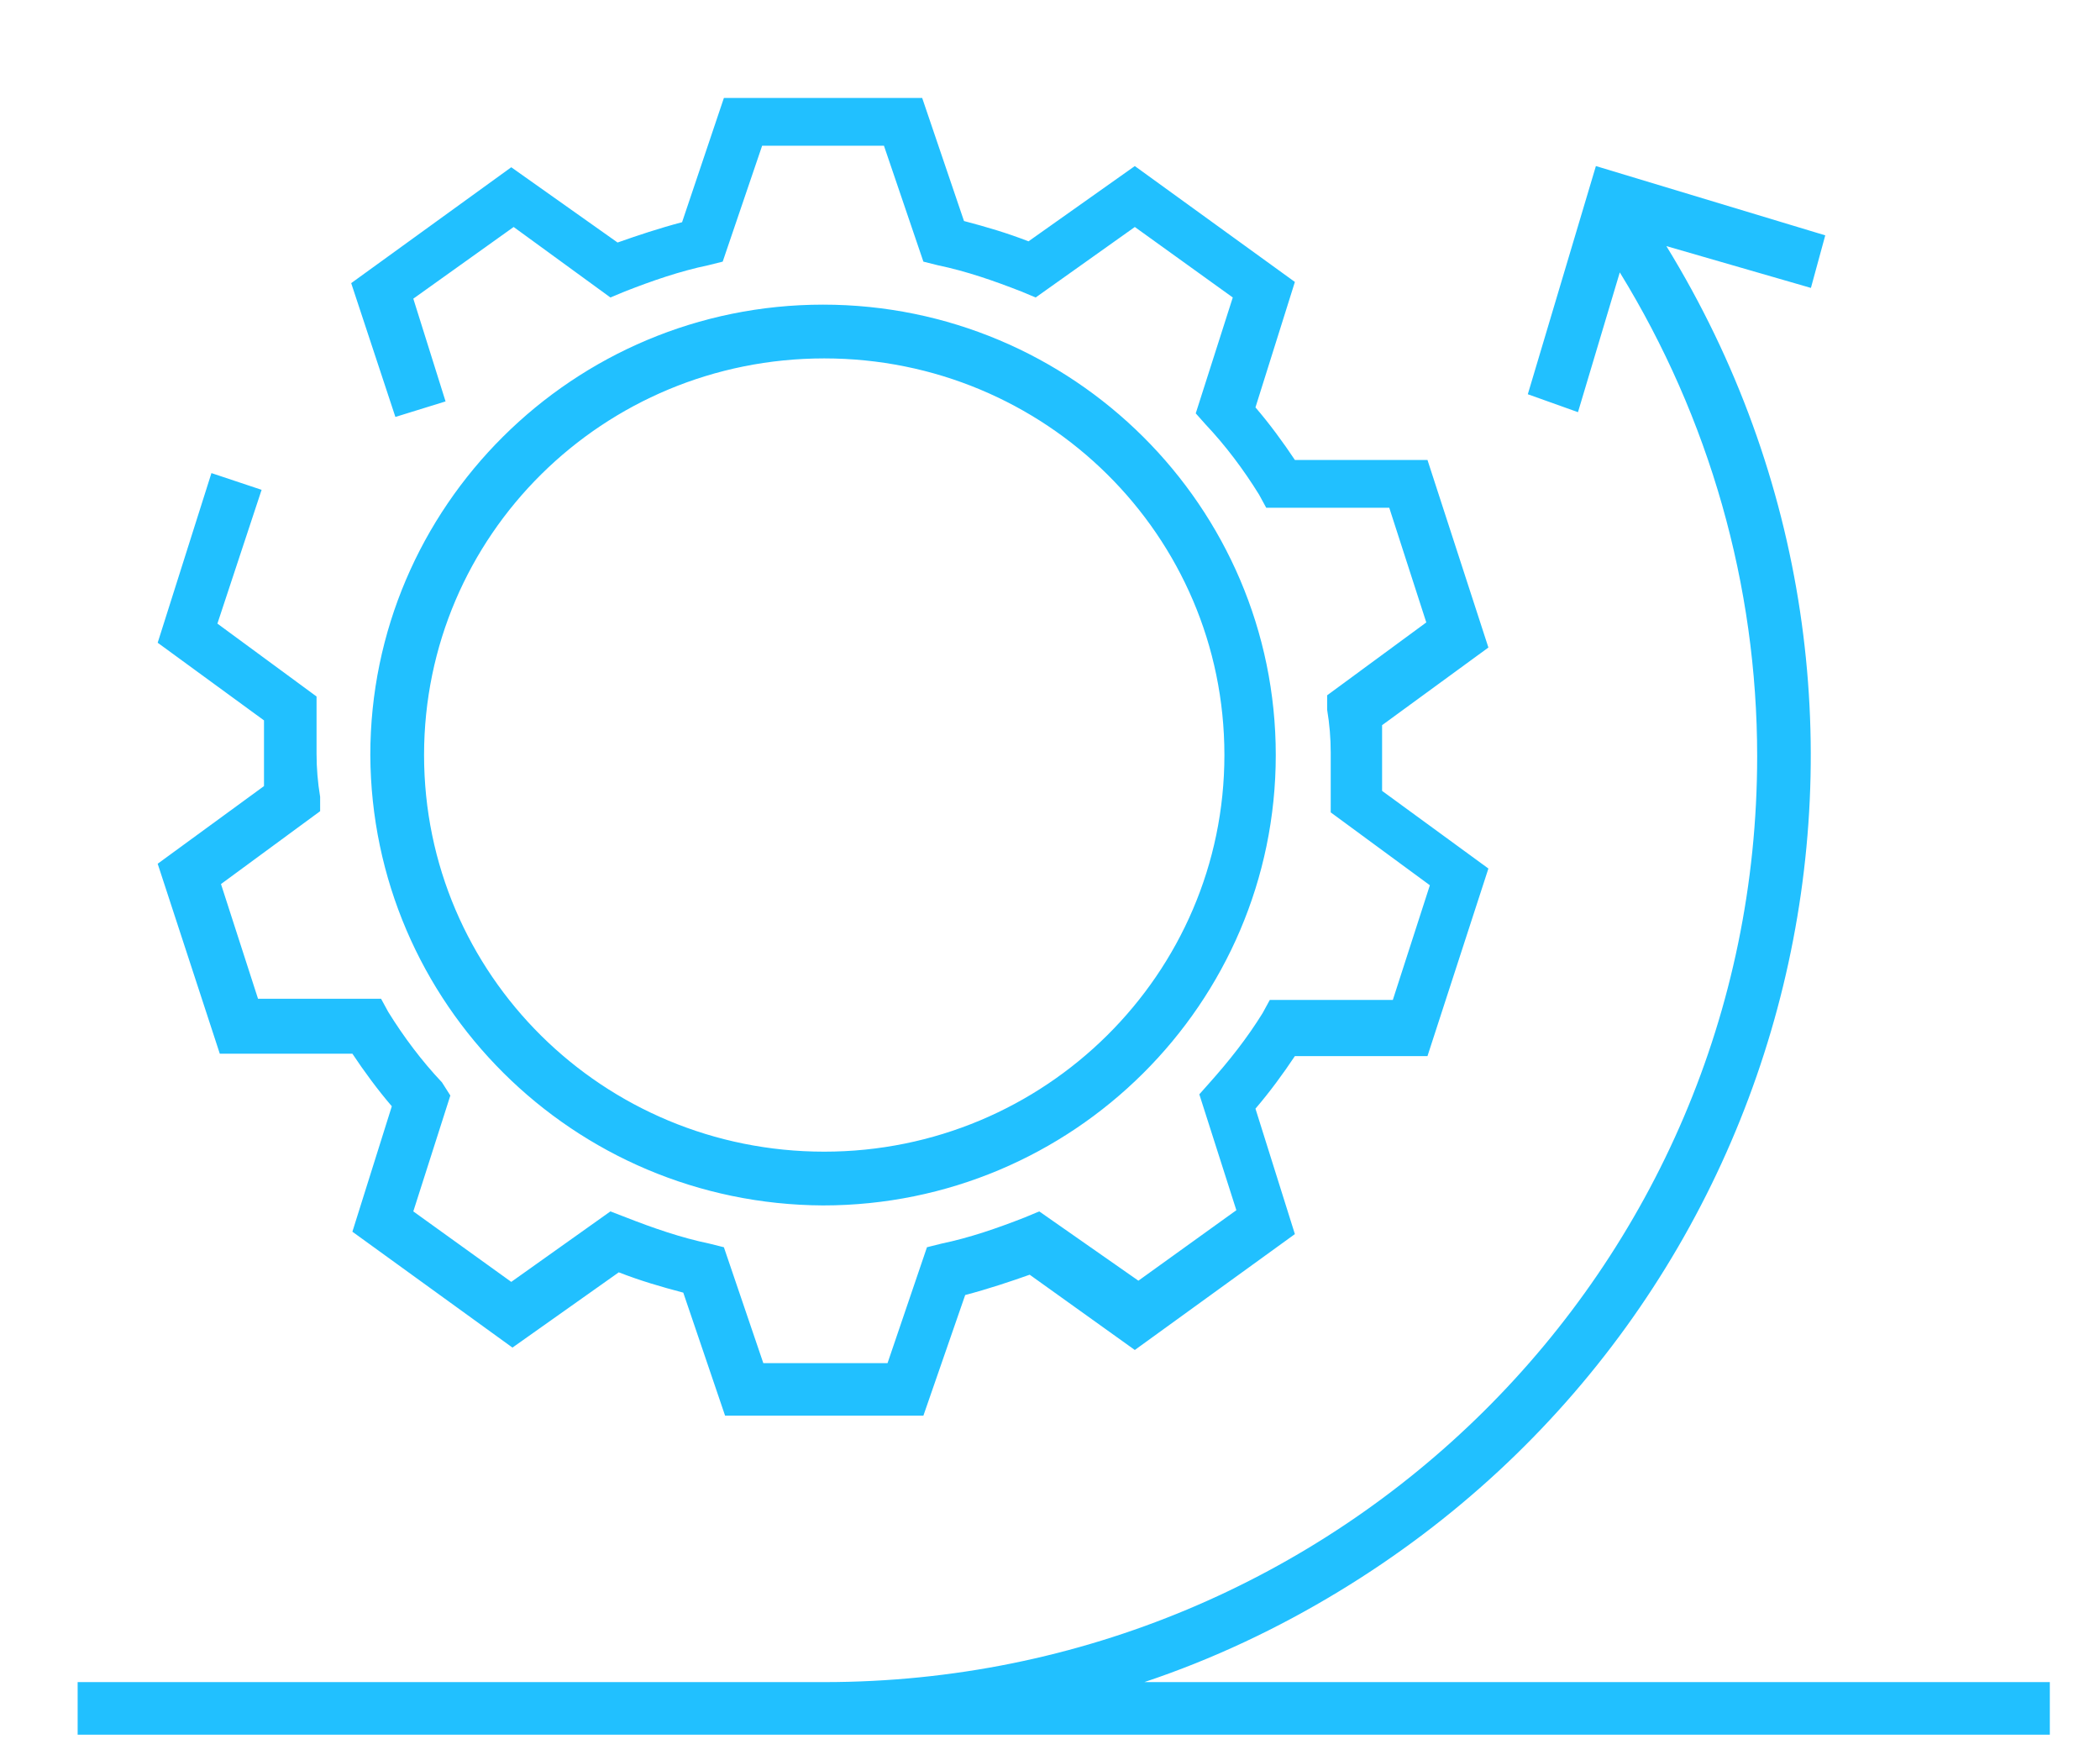 <?xml version="1.0" encoding="utf-8"?>
<!-- Generator: Adobe Illustrator 26.0.2, SVG Export Plug-In . SVG Version: 6.00 Build 0)  -->
<svg version="1.1" id="Ebene_1" xmlns="http://www.w3.org/2000/svg" xmlns:xlink="http://www.w3.org/1999/xlink" x="0px" y="0px"
	 viewBox="0 0 175.8 147.3" style="enable-background:new 0 0 175.8 147.3;" xml:space="preserve">
<style type="text/css">
	.st0{fill:#21C0FF;}
</style>
<g>
	<g>
		<g>
			<path class="st0" d="M171.6,140.8v4.4H6.5v-4.4h62.5c43.1,0,78.1-34.6,78.1-77.5c0-14.3-4-28.3-11.5-40.5l-3.5,11.7l-4.2-1.5
				l5.7-19.1l19.2,5.8l-1.2,4.4l-12.1-3.5l0,0c23.7,38.6,11.5,89-27.4,112.6c-5.1,3.1-10.6,5.7-16.3,7.6H171.6z M18.4,88.2h11.1
				c1,1.5,2.1,3,3.3,4.4l-3.3,10.5l13.4,9.7l8.9-6.3c1.8,0.7,3.5,1.2,5.4,1.7l3.5,10.3h16.6l3.5-10.1c1.9-0.5,3.7-1.1,5.4-1.7
				L95,113l13.4-9.7l-3.3-10.5c1.2-1.4,2.3-2.9,3.3-4.4h11.1l5.1-15.7l-8.9-6.5c0-0.9,0-1.8,0-2.7s0-1.9,0-2.8l8.9-6.5l-5.1-15.7
				h-11.1c-1-1.5-2.1-3-3.3-4.4l3.3-10.5l-13.4-9.7l-8.9,6.3c-1.8-0.7-3.5-1.2-5.4-1.7L77.2,8.2H60.6l-3.5,10.4
				c-1.9,0.5-3.7,1.1-5.4,1.7l-8.9-6.3l-13.4,9.7l3.7,11.2l4.2-1.3l-2.7-8.6L43,19l8.1,5.9l1.2-0.5c2.3-0.9,4.6-1.7,7-2.2l1.2-0.3
				l3.3-9.7h10.2l3.3,9.7l1.2,0.3c2.4,0.5,4.7,1.3,7,2.2l1.2,0.5l8.3-5.9l8.2,5.9l-3.1,9.7l0.8,0.9c1.7,1.8,3.2,3.8,4.5,5.9l0.6,1.1
				h10.3l3.1,9.6l-8.3,6.1v1.2c0.2,1.2,0.3,2.4,0.3,3.6c0,1.2,0,2.4,0,3.6V68l8.3,6.1l-3.1,9.6h-10.3l-0.6,1.1
				c-1.3,2.1-2.8,4-4.5,5.9l-0.8,0.9l3.1,9.7l-8.2,5.9l-8.3-5.8l-1.2,0.5c-2.3,0.9-4.6,1.7-7,2.2l-1.2,0.3l-3.3,9.7H63.9l-3.3-9.7
				l-1.2-0.3c-2.4-0.5-4.7-1.3-7-2.2l-1.3-0.5l-8.3,5.9l-8.2-5.9l3.1-9.7L37,90.6c-1.7-1.8-3.2-3.8-4.5-5.9l-0.6-1.1H21.6L18.5,74
				l8.3-6.1v-1.2c-0.2-1.2-0.3-2.4-0.3-3.6c0-1.2,0-2.4,0-3.6v-1.2l-8.3-6.1L21.9,41l-4.2-1.4l-4.5,14.2l8.9,6.5c0,0.9,0,1.8,0,2.7
				c0,0.9,0,1.9,0,2.8l-8.9,6.5L18.4,88.2L18.4,88.2z M31,63.2c0-20.8,17-37.7,37.9-37.7s37.9,16.9,37.9,37.7s-17,37.7-37.9,37.7
				C48,100.8,31.1,84,31,63.2L31,63.2z M35.5,63.2c0,18.4,15,33.2,33.5,33.2s33.5-14.9,33.5-33.2c0-18.4-15-33.2-33.5-33.2
				C50.5,30,35.5,44.8,35.5,63.2L35.5,63.2z"/>
		</g>
	</g>
</g>
</svg>

